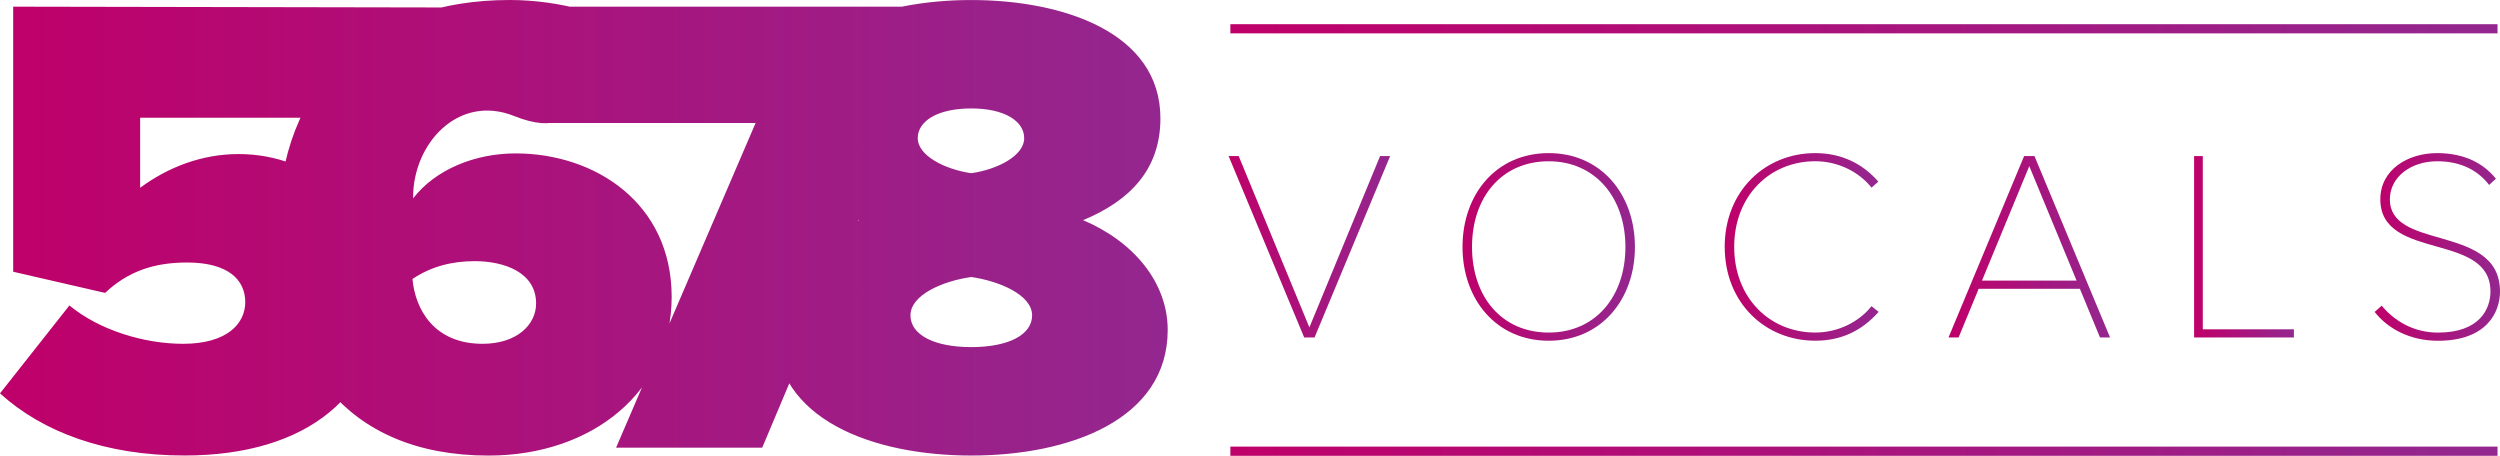<?xml version="1.0" encoding="UTF-8"?><svg id="Layer_2" xmlns="http://www.w3.org/2000/svg" xmlns:xlink="http://www.w3.org/1999/xlink" viewBox="0 0 765.63 139.58"><defs><style>.cls-1{fill:url(#linear-gradient);}.cls-2{fill:url(#linear-gradient-8);}.cls-3{fill:url(#linear-gradient-9);}.cls-4{fill:url(#linear-gradient-3);}.cls-5{fill:url(#linear-gradient-4);}.cls-6{fill:url(#linear-gradient-2);}.cls-7{fill:url(#linear-gradient-6);}.cls-8{fill:url(#linear-gradient-7);}.cls-9{fill:url(#linear-gradient-5);}</style><linearGradient id="linear-gradient" x1="0" y1="69.76" x2="357.6" y2="69.76" gradientUnits="userSpaceOnUse"><stop offset="0" stop-color="#bf006a"/><stop offset="1" stop-color="#93278f"/></linearGradient><linearGradient id="linear-gradient-2" x1="376.27" y1="75.58" x2="425.74" y2="75.58" xlink:href="#linear-gradient"/><linearGradient id="linear-gradient-3" x1="447.9" y1="75.62" x2="500.7" y2="75.62" xlink:href="#linear-gradient"/><linearGradient id="linear-gradient-4" x1="528.19" y1="75.62" x2="575.32" y2="75.62" xlink:href="#linear-gradient"/><linearGradient id="linear-gradient-5" x1="596.73" y1="75.58" x2="646.2" y2="75.58" xlink:href="#linear-gradient"/><linearGradient id="linear-gradient-6" x1="671.94" y1="75.58" x2="702.5" y2="75.58" xlink:href="#linear-gradient"/><linearGradient id="linear-gradient-7" x1="727.24" y1="75.62" x2="765.63" y2="75.62" xlink:href="#linear-gradient"/><linearGradient id="linear-gradient-8" x1="376.8" y1="8.82" x2="764.87" y2="8.82" xlink:href="#linear-gradient"/><linearGradient id="linear-gradient-9" x1="376.8" y1="138.18" x2="764.87" y2="138.18" xlink:href="#linear-gradient"/></defs><g id="Layer_2-2"><g id="_5678_vocals_logo"><path class="cls-1" d="m21.26,93.55c9.31,7.69,23.08,11.74,34.82,11.74,13.57,0,19.03-6.28,19.03-12.75,0-6.88-5.26-12.15-17.82-12.15-10.33,0-18.22,2.83-25.11,9.31l-28.14-6.48V2.04l133.32.25-30.06,33.76H42.92v21.46c8.5-6.28,18.83-10.33,30.17-10.33,23.08,0,43.53,16.8,43.53,43.73,0,29.76-22.27,48.59-60.13,48.59-24.09,0-43.33-7.09-56.49-19.03l21.26-26.93ZM156.08,0c15.39,0,31.39,4.45,42.12,11.74l7.06,23.79c-33.75-22.5-20.89,10.76-47.81,0-17.07-6.82-30.93,8.41-30.93,24.81v.41c6.88-8.91,19.03-13.77,31.39-13.77,24.3,0,47.79,15.19,47.79,43.94s-24.1,48.6-56.09,48.6c-44.34,0-64.39-30.17-64.39-69.66C85.21,24.7,114.17,0,156.08,0Zm-10.73,79.98c-6.88,0-13.36,1.62-19.03,5.47.81,9.11,6.48,19.84,21.46,19.84,10.53,0,16.4-5.87,16.4-12.35,0-9.52-9.72-12.96-18.83-12.96Zm86.05-42.31h-63.37V2.04h110.35v28.35l-44.95,106.7h-44.75l42.72-99.41Zm31.64,29.76c-14.17-5.87-23.49-15.39-23.49-31.18C239.56,9.73,269.73.01,297.47.01s57.91,9.72,57.91,36.24c0,15.79-9.52,25.31-23.69,31.18,15.39,6.48,25.92,19.03,25.92,33.61,0,27.54-30.17,38.47-60.13,38.47s-60.13-10.93-60.13-38.47c0-14.58,10.33-27.13,25.71-33.61Zm34.42,17.41c-8.71,1.21-18.63,5.47-18.63,11.74,0,5.87,7.09,9.72,18.63,9.72s18.63-3.85,18.63-9.72c0-6.28-10.12-10.53-18.63-11.74Zm0-51.63c-10.33,0-16.4,3.85-16.4,9.11s8.1,9.52,16.4,10.73c8.3-1.21,16.2-5.47,16.2-10.73s-6.07-9.11-16.2-9.11Z"/><path class="cls-6" d="m376.27,47.8h3.08l21.65,52.47,21.65-52.47h3.08l-23.15,55.55h-3.17l-23.15-55.55Z"/><path class="cls-4" d="m474.3,46.89c16.07,0,26.4,12.66,26.4,28.73s-10.33,28.73-26.4,28.73-26.4-12.66-26.4-28.73,10.24-28.73,26.4-28.73Zm0,2.5c-14.41,0-23.49,10.99-23.49,26.23s9.08,26.23,23.49,26.23,23.49-11.16,23.49-26.23-9.24-26.23-23.49-26.23Z"/><path class="cls-5" d="m528.19,75.62c0-17.07,12.33-28.73,27.73-28.73,7.83,0,14.41,3.08,19.32,8.74l-2.08,1.83c-3.91-4.91-10.33-8.08-17.24-8.08-13.91,0-24.82,10.58-24.82,26.23s10.91,26.23,24.82,26.23c6.91,0,13.33-3.17,17.24-8.08l2.17,1.75c-5.25,5.91-11.58,8.83-19.4,8.83-15.41,0-27.73-11.66-27.73-28.73Z"/><path class="cls-9" d="m636.96,88.44h-30.98l-6.16,14.91h-3.08l23.15-55.55h3.17l23.15,55.55h-3.08l-6.16-14.91Zm-29.98-2.5h28.98l-14.49-35.06-14.49,35.06Z"/><path class="cls-7" d="m671.94,47.8h2.67v53.05h27.9v2.5h-30.56v-55.55Z"/><path class="cls-8" d="m729.4,93.61c3.42,4.16,9.24,8.25,17.24,8.25,12.83,0,16.07-7.33,16.07-12.58,0-8.99-8.08-11.41-16.32-13.74-8.58-2.42-17.41-4.83-17.41-14.49,0-8.99,8.25-14.16,17.41-14.16,8.16,0,14.07,3,17.99,7.83l-2.08,1.92c-3.91-5.08-9.49-7.25-15.91-7.25-8.08,0-14.49,4.83-14.49,11.66,0,7.5,7.5,9.58,15.41,11.83,8.91,2.58,18.32,5.41,18.32,16.41,0,6.25-4,15.07-18.99,15.07-8.66,0-15.41-3.75-19.4-8.83l2.17-1.92Z"/><rect class="cls-2" x="376.8" y="7.41" width="388.07" height="2.81"/><rect class="cls-3" x="376.8" y="136.77" width="388.07" height="2.81"/></g></g></svg>